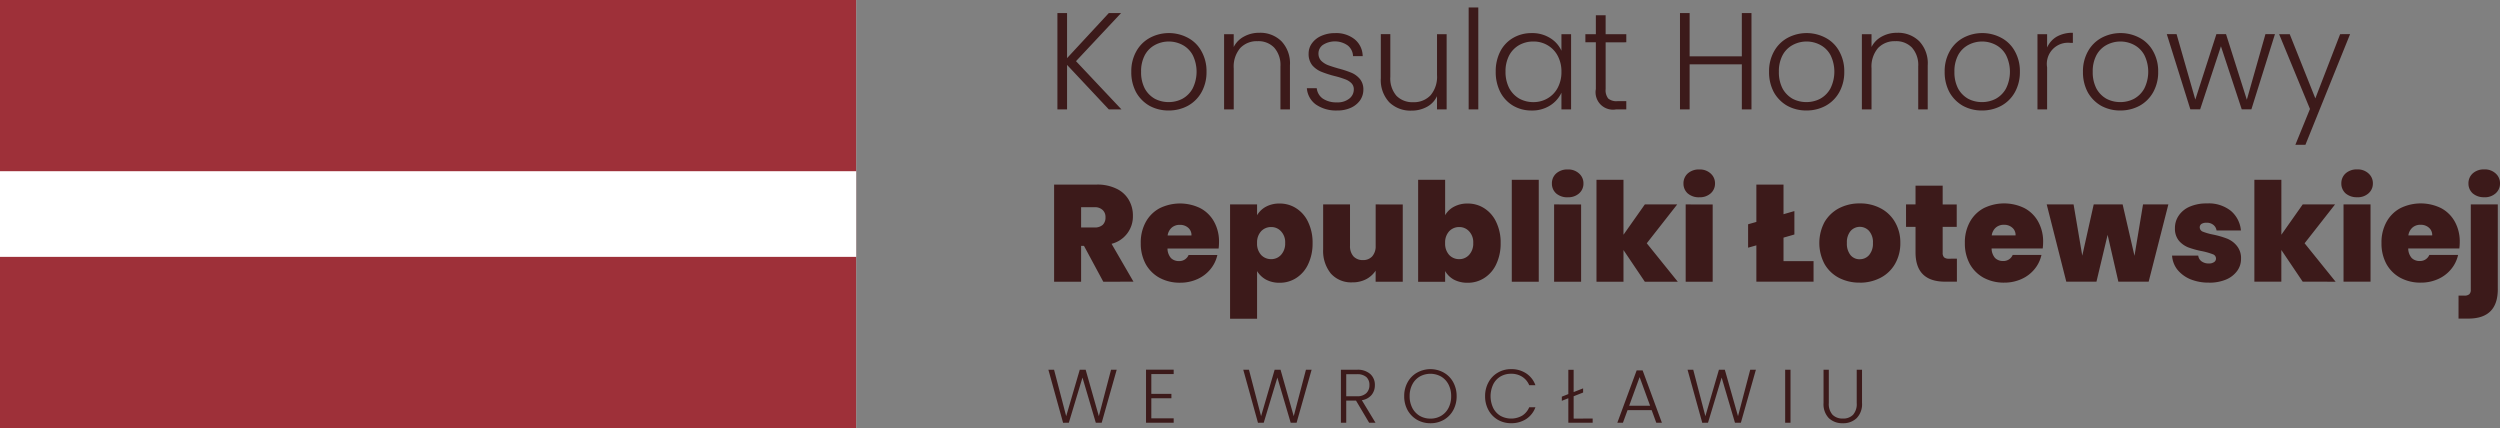 <svg id="Component_10_1" data-name="Component 10 – 1"
    xmlns="http://www.w3.org/2000/svg"
    xmlns:xlink="http://www.w3.org/1999/xlink" width="319.159" height="54.649" viewBox="0 0 319.159 54.649">
    <rect x="0" y="0" width="319.159" height="54.649" fill="#808080" stroke="none"/>
    <defs>
        <clipPath id="clip-path">
            <rect id="Rectangle_6" data-name="Rectangle 6" width="109.298" height="54.649" transform="translate(60 56.961)" fill="#fff"/>
        </clipPath>
    </defs>
    <g id="Group_1" data-name="Group 1" transform="translate(-60 -56.961)" clip-path="url(#clip-path)">
        <rect id="Rectangle_5" data-name="Rectangle 5" width="109.298" height="54.649" transform="translate(60 56.961)" fill="#fff"/>
        <path id="Path_3" data-name="Path 3" d="M60,56.961H169.3V111.61H60" fill="#9e3039"/>
        <path id="Path_4" data-name="Path 4" d="M60,78.821H169.3v10.93H60" fill="#fff"/>
    </g>
    <path id="Path_5" data-name="Path 5" d="M201.553,70.925l-5.329-5.68v5.68h-1.231V58.632h1.231v5.751l5.329-5.751h1.565l-5.751,6.138,5.8,6.155Zm7.639.141a5,5,0,0,1-2.445-.6,4.545,4.545,0,0,1-1.706-1.723,5.38,5.38,0,0,1-.615-2.62,5.157,5.157,0,0,1,.633-2.6,4.349,4.349,0,0,1,1.723-1.724,5.162,5.162,0,0,1,4.889,0,4.211,4.211,0,0,1,1.724,1.724,5.157,5.157,0,0,1,.633,2.6,5.22,5.22,0,0,1-.633,2.6,4.443,4.443,0,0,1-1.741,1.741A5.1,5.1,0,0,1,209.192,71.066Zm0-1.073a3.741,3.741,0,0,0,1.758-.422,3.308,3.308,0,0,0,1.3-1.3A4.8,4.8,0,0,0,212.269,64a3.161,3.161,0,0,0-1.3-1.3,3.737,3.737,0,0,0-3.517,0,3.163,3.163,0,0,0-1.3,1.3,4.366,4.366,0,0,0-.475,2.128,4.47,4.47,0,0,0,.475,2.146,3.345,3.345,0,0,0,1.284,1.3A3.745,3.745,0,0,0,209.192,69.993Zm11.582-8.846a3.842,3.842,0,0,1,2.814,1.073,4.089,4.089,0,0,1,1.09,3.078v5.628h-1.213V65.438a3.324,3.324,0,0,0-.792-2.392,2.773,2.773,0,0,0-2.128-.826,2.9,2.9,0,0,0-2.215.879,3.638,3.638,0,0,0-.827,2.585v5.241h-1.231v-9.6H217.5v1.635a3.088,3.088,0,0,1,1.319-1.336A3.975,3.975,0,0,1,220.774,61.147Zm9.933,9.919A4.537,4.537,0,0,1,228,70.31a2.823,2.823,0,0,1-1.161-2.093H228.1a1.856,1.856,0,0,0,.756,1.319,3.074,3.074,0,0,0,1.829.493,2.352,2.352,0,0,0,1.565-.475,1.465,1.465,0,0,0,.581-1.178,1.1,1.1,0,0,0-.317-.809,2.136,2.136,0,0,0-.809-.492,10.4,10.4,0,0,0-1.3-.4,13.3,13.3,0,0,1-1.741-.563,3.074,3.074,0,0,1-1.143-.826,2.3,2.3,0,0,1-.457-1.495,2.206,2.206,0,0,1,.422-1.3,2.881,2.881,0,0,1,1.2-.95,4.209,4.209,0,0,1,1.759-.352,3.771,3.771,0,0,1,2.5.791,2.814,2.814,0,0,1,1.02,2.146h-1.231a1.829,1.829,0,0,0-.668-1.354,2.837,2.837,0,0,0-3.165-.088,1.323,1.323,0,0,0-.581,1.09,1.34,1.34,0,0,0,.334.932,2.622,2.622,0,0,0,.862.563q.51.193,1.372.44a12.983,12.983,0,0,1,1.653.545,2.869,2.869,0,0,1,1.055.774,2.068,2.068,0,0,1,.457,1.354,2.4,2.4,0,0,1-.422,1.389,2.9,2.9,0,0,1-1.178.95A4.087,4.087,0,0,1,230.707,71.066Zm13.977-9.743v9.6h-1.231V69.237a2.952,2.952,0,0,1-1.3,1.372,4.075,4.075,0,0,1-1.969.475,3.878,3.878,0,0,1-2.814-1.055,4.15,4.15,0,0,1-1.09-3.1v-5.61h1.213v5.469a3.373,3.373,0,0,0,.774,2.392,2.83,2.83,0,0,0,2.145.827,2.9,2.9,0,0,0,2.216-.879,3.643,3.643,0,0,0,.827-2.585V61.323Zm4.041-3.412V70.925h-1.231V57.911Zm2.225,8.2a5.493,5.493,0,0,1,.581-2.585,4.215,4.215,0,0,1,1.635-1.724,4.626,4.626,0,0,1,2.374-.615,4.265,4.265,0,0,1,2.357.633,3.671,3.671,0,0,1,1.442,1.618v-2.11h1.231v9.6h-1.231V68.8a3.9,3.9,0,0,1-1.46,1.636,4.262,4.262,0,0,1-2.356.633,4.592,4.592,0,0,1-2.357-.615,4.336,4.336,0,0,1-1.635-1.741A5.6,5.6,0,0,1,250.95,66.106Zm8.389.018a4.223,4.223,0,0,0-.475-2.04,3.372,3.372,0,0,0-1.3-1.354,3.482,3.482,0,0,0-1.794-.475,3.651,3.651,0,0,0-1.829.457,3.29,3.29,0,0,0-1.284,1.336,4.332,4.332,0,0,0-.457,2.058,4.506,4.506,0,0,0,.457,2.075,3.412,3.412,0,0,0,1.284,1.354,3.65,3.65,0,0,0,1.829.457,3.483,3.483,0,0,0,1.794-.475,3.373,3.373,0,0,0,1.3-1.354A4.223,4.223,0,0,0,259.339,66.124Zm5.642-3.763v5.962a1.706,1.706,0,0,0,.334,1.213,1.645,1.645,0,0,0,1.178.334h1.126v1.055H266.3a2.223,2.223,0,0,1-2.568-2.6V62.361h-1.337V61.323h1.337V58.914h1.249v2.409h2.638v1.038ZM283.6,58.632V70.925h-1.231V65.174h-6.665v5.751h-1.231V58.632h1.231v5.522h6.665V58.632Zm7.012,12.433a5,5,0,0,1-2.445-.6,4.545,4.545,0,0,1-1.706-1.723,5.38,5.38,0,0,1-.615-2.62,5.157,5.157,0,0,1,.633-2.6A4.356,4.356,0,0,1,288.2,61.8a5.162,5.162,0,0,1,4.889,0,4.211,4.211,0,0,1,1.724,1.724,5.157,5.157,0,0,1,.633,2.6,5.219,5.219,0,0,1-.633,2.6,4.443,4.443,0,0,1-1.741,1.741A5.1,5.1,0,0,1,290.614,71.066Zm0-1.073a3.741,3.741,0,0,0,1.758-.422,3.308,3.308,0,0,0,1.3-1.3A4.8,4.8,0,0,0,293.691,64a3.161,3.161,0,0,0-1.3-1.3,3.737,3.737,0,0,0-3.517,0,3.163,3.163,0,0,0-1.3,1.3,4.366,4.366,0,0,0-.475,2.128,4.47,4.47,0,0,0,.475,2.146,3.352,3.352,0,0,0,1.284,1.3A3.745,3.745,0,0,0,290.614,69.993ZM302.2,61.147a3.842,3.842,0,0,1,2.814,1.073A4.089,4.089,0,0,1,306.1,65.3v5.628h-1.213V65.438a3.325,3.325,0,0,0-.792-2.392,2.773,2.773,0,0,0-2.128-.826,2.9,2.9,0,0,0-2.215.879,3.643,3.643,0,0,0-.827,2.585v5.241h-1.231v-9.6h1.231v1.635a3.088,3.088,0,0,1,1.319-1.336A3.975,3.975,0,0,1,302.2,61.147Zm10.83,9.919a5,5,0,0,1-2.445-.6,4.552,4.552,0,0,1-1.706-1.723,5.38,5.38,0,0,1-.615-2.62,5.157,5.157,0,0,1,.633-2.6,4.352,4.352,0,0,1,1.724-1.724,5.16,5.16,0,0,1,4.888,0,4.205,4.205,0,0,1,1.724,1.724,5.157,5.157,0,0,1,.633,2.6,5.22,5.22,0,0,1-.633,2.6,4.437,4.437,0,0,1-1.741,1.741A5.1,5.1,0,0,1,313.026,71.066Zm0-1.073a3.741,3.741,0,0,0,1.758-.422,3.3,3.3,0,0,0,1.3-1.3A4.8,4.8,0,0,0,316.1,64a3.161,3.161,0,0,0-1.3-1.3,3.737,3.737,0,0,0-3.517,0,3.163,3.163,0,0,0-1.3,1.3,4.366,4.366,0,0,0-.474,2.128,4.47,4.47,0,0,0,.474,2.146,3.352,3.352,0,0,0,1.284,1.3A3.748,3.748,0,0,0,313.026,69.993Zm8.311-6.964a3.024,3.024,0,0,1,1.231-1.389,4.023,4.023,0,0,1,2.058-.492v1.284h-.334a2.7,2.7,0,0,0-2.955,3.13v5.364h-1.231v-9.6h1.231Zm9.344,8.037a5,5,0,0,1-2.445-.6,4.545,4.545,0,0,1-1.706-1.723,5.38,5.38,0,0,1-.615-2.62,5.157,5.157,0,0,1,.633-2.6,4.356,4.356,0,0,1,1.723-1.724,5.162,5.162,0,0,1,4.889,0,4.211,4.211,0,0,1,1.724,1.724,5.157,5.157,0,0,1,.633,2.6,5.22,5.22,0,0,1-.633,2.6,4.443,4.443,0,0,1-1.741,1.741A5.1,5.1,0,0,1,330.681,71.066Zm0-1.073a3.741,3.741,0,0,0,1.758-.422,3.308,3.308,0,0,0,1.3-1.3A4.8,4.8,0,0,0,333.758,64a3.161,3.161,0,0,0-1.3-1.3,3.737,3.737,0,0,0-3.517,0,3.163,3.163,0,0,0-1.3,1.3,4.366,4.366,0,0,0-.475,2.128,4.47,4.47,0,0,0,.475,2.146,3.352,3.352,0,0,0,1.284,1.3A3.745,3.745,0,0,0,330.681,69.993Zm19.742-8.67-3.007,9.6h-1.231l-2.656-8.054-2.655,8.054h-1.249l-3.007-9.6h1.248l2.392,8.353,2.691-8.353h1.231l2.655,8.371,2.375-8.371Zm9.592,0-5.7,14.122h-1.284l1.864-4.572-3.939-9.549h1.354l3.271,8.2,3.166-8.2ZM200.85,92.925l-2.463-4.572h-.369v4.572h-3.447v-12.4h5.434a5.541,5.541,0,0,1,2.533.528,3.564,3.564,0,0,1,1.565,1.424,3.911,3.911,0,0,1,.528,2.022,3.6,3.6,0,0,1-2.726,3.588l2.8,4.836ZM198.018,86h1.706a1.479,1.479,0,0,0,1.055-.334,1.269,1.269,0,0,0,.352-.967,1.194,1.194,0,0,0-.369-.932,1.41,1.41,0,0,0-1.038-.352h-1.706Zm17.606,1.882a6.28,6.28,0,0,1-.052.809h-6.525a1.88,1.88,0,0,0,.44,1.213,1.414,1.414,0,0,0,1.02.387,1.267,1.267,0,0,0,1.231-.774h3.675a4.305,4.305,0,0,1-.9,1.829,4.528,4.528,0,0,1-1.653,1.249,5.277,5.277,0,0,1-2.216.457,5.4,5.4,0,0,1-2.6-.616,4.493,4.493,0,0,1-1.777-1.759,5.468,5.468,0,0,1-.633-2.691,5.368,5.368,0,0,1,.633-2.673,4.381,4.381,0,0,1,1.759-1.759,5.888,5.888,0,0,1,5.206-.018,4.292,4.292,0,0,1,1.758,1.724A5.194,5.194,0,0,1,215.624,87.878Zm-3.517-.862a1.212,1.212,0,0,0-.422-.985,1.544,1.544,0,0,0-1.055-.369,1.526,1.526,0,0,0-1.038.352,1.631,1.631,0,0,0-.527,1Zm8.375-2.585a2.918,2.918,0,0,1,1.143-1.09,3.569,3.569,0,0,1,1.741-.4,3.83,3.83,0,0,1,2.128.616,4.127,4.127,0,0,1,1.512,1.759,5.987,5.987,0,0,1,.563,2.673,6.1,6.1,0,0,1-.563,2.691,4.126,4.126,0,0,1-1.512,1.759,3.829,3.829,0,0,1-2.128.616,3.57,3.57,0,0,1-1.741-.4,3.089,3.089,0,0,1-1.143-1.09v6.085h-3.447V83.059h3.447Zm3.587,3.552a2.024,2.024,0,0,0-.527-1.495,1.664,1.664,0,0,0-1.266-.545,1.717,1.717,0,0,0-1.284.545,2.1,2.1,0,0,0-.51,1.495,2.127,2.127,0,0,0,.51,1.512,1.717,1.717,0,0,0,1.284.545,1.663,1.663,0,0,0,1.266-.545A2.125,2.125,0,0,0,224.069,87.983Zm15.013-4.924v9.866h-3.464V91.518a3.327,3.327,0,0,1-1.213,1.09,3.779,3.779,0,0,1-1.777.4,3.467,3.467,0,0,1-2.726-1.126,4.585,4.585,0,0,1-.984-3.1V83.059h3.429v5.293a1.934,1.934,0,0,0,.44,1.337,1.583,1.583,0,0,0,1.195.475,1.549,1.549,0,0,0,1.2-.475,1.934,1.934,0,0,0,.44-1.337V83.059Zm5.409,1.372a2.776,2.776,0,0,1,1.143-1.09,3.572,3.572,0,0,1,1.741-.4,3.828,3.828,0,0,1,2.128.616,4.136,4.136,0,0,1,1.513,1.759,5.987,5.987,0,0,1,.562,2.673,6.1,6.1,0,0,1-.562,2.691,4.135,4.135,0,0,1-1.513,1.759,3.827,3.827,0,0,1-2.128.616,3.706,3.706,0,0,1-1.741-.387,2.894,2.894,0,0,1-1.143-1.108v1.372h-3.447V79.911h3.447Zm3.588,3.552a2.021,2.021,0,0,0-.528-1.495,1.663,1.663,0,0,0-1.266-.545,1.721,1.721,0,0,0-1.284.545,2.1,2.1,0,0,0-.51,1.495A2.127,2.127,0,0,0,245,89.5a1.72,1.72,0,0,0,1.284.545,1.663,1.663,0,0,0,1.266-.545A2.121,2.121,0,0,0,248.079,87.983Zm8.365-8.072V92.925H253V79.911Zm3.7,2.233a2.16,2.16,0,0,1-1.477-.492,1.662,1.662,0,0,1-.545-1.266,1.681,1.681,0,0,1,.545-1.284,2.114,2.114,0,0,1,1.477-.51,2.025,2.025,0,0,1,1.442.51,1.66,1.66,0,0,1,.563,1.284,1.64,1.64,0,0,1-.563,1.266A2.068,2.068,0,0,1,260.148,82.145Zm1.706.914v9.866h-3.447V83.059Zm8.136,9.866-2.726-4.045v4.045h-3.447V79.911h3.447v7.017l2.726-3.869h4.132l-3.886,4.959,3.957,4.907Zm6.954-10.78a2.162,2.162,0,0,1-1.477-.492,1.665,1.665,0,0,1-.545-1.266,1.685,1.685,0,0,1,.545-1.284,2.115,2.115,0,0,1,1.477-.51,2.025,2.025,0,0,1,1.442.51,1.656,1.656,0,0,1,.563,1.284,1.637,1.637,0,0,1-.563,1.266A2.068,2.068,0,0,1,276.944,82.145Zm1.706.914v9.866H275.2V83.059ZM291.524,90.3v2.62h-7.3V88.282l-1.055.3v-2.99l1.055-.3V80.527h3.465v3.781l1.389-.4v2.99l-1.389.4V90.3Zm5.89,2.743a5.651,5.651,0,0,1-2.656-.616,4.559,4.559,0,0,1-1.829-1.759,5.718,5.718,0,0,1,0-5.364,4.677,4.677,0,0,1,1.847-1.759,5.648,5.648,0,0,1,2.655-.616,5.542,5.542,0,0,1,2.638.616,4.524,4.524,0,0,1,1.847,1.759,5.1,5.1,0,0,1,.686,2.673,5.192,5.192,0,0,1-.686,2.691,4.523,4.523,0,0,1-1.847,1.759A5.644,5.644,0,0,1,297.414,93.048Zm0-2.99a1.541,1.541,0,0,0,1.2-.528,2.231,2.231,0,0,0,.492-1.548,2.164,2.164,0,0,0-.492-1.53,1.58,1.58,0,0,0-2.357,0,2.218,2.218,0,0,0-.475,1.53,2.3,2.3,0,0,0,.458,1.548A1.486,1.486,0,0,0,297.414,90.059Zm12.411-.07v2.937h-1.5q-3.78,0-3.781-3.746V85.926h-1.213V83.059h1.213V80.668h3.465v2.392h1.794v2.867h-1.794v3.306a.8.8,0,0,0,.176.58.929.929,0,0,0,.633.176Zm11.007-2.11a6.278,6.278,0,0,1-.052.809h-6.525a1.88,1.88,0,0,0,.44,1.213,1.414,1.414,0,0,0,1.02.387,1.267,1.267,0,0,0,1.231-.774h3.675a4.305,4.305,0,0,1-.9,1.829,4.528,4.528,0,0,1-1.653,1.249,5.277,5.277,0,0,1-2.216.457,5.4,5.4,0,0,1-2.6-.616,4.493,4.493,0,0,1-1.777-1.759,5.467,5.467,0,0,1-.633-2.691,5.367,5.367,0,0,1,.633-2.673,4.387,4.387,0,0,1,1.759-1.759,5.888,5.888,0,0,1,5.206-.018,4.292,4.292,0,0,1,1.758,1.724A5.194,5.194,0,0,1,320.832,87.878Zm-3.517-.862a1.212,1.212,0,0,0-.422-.985,1.544,1.544,0,0,0-1.055-.369,1.526,1.526,0,0,0-1.038.352,1.631,1.631,0,0,0-.527,1Zm19.507-3.957-2.515,9.866h-3.869l-1.372-5.979-1.424,5.979H323.79l-2.5-9.866h3.43L325.83,89.6l1.46-6.542h3.693l1.513,6.56,1.09-6.56Zm5.184,9.989a6.168,6.168,0,0,1-2.392-.44,4.251,4.251,0,0,1-1.653-1.231,3.265,3.265,0,0,1-.668-1.776h3.341a1.056,1.056,0,0,0,.44.739,1.532,1.532,0,0,0,.914.264,1.129,1.129,0,0,0,.668-.176.537.537,0,0,0,.247-.457.577.577,0,0,0-.405-.545,8.31,8.31,0,0,0-1.336-.387,11.556,11.556,0,0,1-1.759-.475,3.061,3.061,0,0,1-1.231-.862,2.411,2.411,0,0,1-.51-1.618,2.761,2.761,0,0,1,.475-1.583,3.224,3.224,0,0,1,1.389-1.143,5.383,5.383,0,0,1,2.233-.422,4.526,4.526,0,0,1,3.043.95,3.715,3.715,0,0,1,1.284,2.5h-3.113a1.1,1.1,0,0,0-.422-.721,1.3,1.3,0,0,0-.862-.264,1.139,1.139,0,0,0-.651.158.52.52,0,0,0-.211.44.6.6,0,0,0,.4.545,7.567,7.567,0,0,0,1.3.369,11.082,11.082,0,0,1,1.776.51,3.059,3.059,0,0,1,1.249.914,2.454,2.454,0,0,1,.545,1.688,2.528,2.528,0,0,1-.51,1.548,3.332,3.332,0,0,1-1.424,1.09A5.53,5.53,0,0,1,342.006,93.048Zm11.965-.123-2.726-4.045v4.045H347.8V79.911h3.447v7.017l2.726-3.869H358.1l-3.886,4.959,3.957,4.907Zm6.954-10.78a2.162,2.162,0,0,1-1.477-.492,1.665,1.665,0,0,1-.545-1.266,1.685,1.685,0,0,1,.545-1.284,2.115,2.115,0,0,1,1.477-.51,2.025,2.025,0,0,1,1.442.51,1.656,1.656,0,0,1,.563,1.284,1.637,1.637,0,0,1-.563,1.266A2.068,2.068,0,0,1,360.925,82.145Zm1.706.914v9.866h-3.447V83.059Zm11.389,4.819a6.109,6.109,0,0,1-.053.809h-6.524a1.88,1.88,0,0,0,.44,1.213,1.414,1.414,0,0,0,1.02.387,1.268,1.268,0,0,0,1.231-.774h3.675a4.3,4.3,0,0,1-.9,1.829,4.536,4.536,0,0,1-1.653,1.249,5.277,5.277,0,0,1-2.216.457,5.4,5.4,0,0,1-2.6-.616,4.493,4.493,0,0,1-1.777-1.759,5.468,5.468,0,0,1-.633-2.691,5.368,5.368,0,0,1,.633-2.673,4.381,4.381,0,0,1,1.759-1.759,5.888,5.888,0,0,1,5.206-.018,4.292,4.292,0,0,1,1.758,1.724A5.194,5.194,0,0,1,374.02,87.878Zm-3.517-.862a1.212,1.212,0,0,0-.422-.985,1.544,1.544,0,0,0-1.055-.369,1.526,1.526,0,0,0-1.038.352,1.631,1.631,0,0,0-.527,1Zm6.651-4.871a2.162,2.162,0,0,1-1.477-.492,1.665,1.665,0,0,1-.545-1.266,1.685,1.685,0,0,1,.545-1.284,2.115,2.115,0,0,1,1.477-.51,2.025,2.025,0,0,1,1.442.51,1.656,1.656,0,0,1,.563,1.284,1.637,1.637,0,0,1-.563,1.266A2.068,2.068,0,0,1,377.154,82.145Zm1.724,11.748q0,3.746-3.764,3.746h-1.248V94.7h.738a.929.929,0,0,0,.633-.176.753.753,0,0,0,.194-.58V83.059h3.447ZM202.562,104.164l-1.915,6.761h-.754l-1.7-5.765-1.741,5.765-.735.01-1.876-6.771h.725l1.548,5.929,1.731-5.929h.755l1.683,5.929,1.557-5.929Zm4.421.551v2.525h2.564v.561h-2.564v2.563h2.854v.561h-3.531v-6.771h3.531v.561Zm20.461-.551-1.915,6.761h-.755l-1.7-5.765-1.741,5.765-.735.01-1.877-6.771h.726l1.547,5.929,1.732-5.929h.754l1.683,5.929,1.558-5.929Zm7.342,6.761-1.673-2.824h-1.248v2.824h-.677v-6.761h2.031a2.424,2.424,0,0,1,1.712.542,1.84,1.84,0,0,1,.59,1.422,1.929,1.929,0,0,1-.425,1.257,2,2,0,0,1-1.239.667l1.742,2.873Zm-2.921-3.376h1.364a1.638,1.638,0,0,0,1.189-.387,1.359,1.359,0,0,0,.407-1.034,1.329,1.329,0,0,0-.387-1.026,1.722,1.722,0,0,0-1.219-.367h-1.354Zm10.745,3.444a3.369,3.369,0,0,1-1.7-.436,3.241,3.241,0,0,1-1.209-1.228,3.659,3.659,0,0,1-.435-1.789,3.6,3.6,0,0,1,.435-1.78,3.151,3.151,0,0,1,1.209-1.228,3.5,3.5,0,0,1,3.414,0,3.1,3.1,0,0,1,1.2,1.228,3.6,3.6,0,0,1,.435,1.78,3.659,3.659,0,0,1-.435,1.789,3.183,3.183,0,0,1-1.2,1.228A3.388,3.388,0,0,1,242.61,110.993Zm0-.59a2.645,2.645,0,0,0,1.354-.348,2.485,2.485,0,0,0,.948-1,3.2,3.2,0,0,0,.348-1.518,3.142,3.142,0,0,0-.348-1.509,2.476,2.476,0,0,0-.948-1,2.8,2.8,0,0,0-2.708,0,2.476,2.476,0,0,0-.948,1,3.142,3.142,0,0,0-.348,1.509,3.2,3.2,0,0,0,.348,1.518,2.485,2.485,0,0,0,.948,1A2.648,2.648,0,0,0,242.61,110.4Zm6.984-2.863a3.605,3.605,0,0,1,.436-1.78,3.11,3.11,0,0,1,1.189-1.228,3.248,3.248,0,0,1,1.683-.445,3.378,3.378,0,0,1,1.935.541,3.015,3.015,0,0,1,1.18,1.509h-.793a2.317,2.317,0,0,0-.89-1.073,2.554,2.554,0,0,0-1.432-.387,2.63,2.63,0,0,0-1.344.348,2.424,2.424,0,0,0-.929,1.006,3.537,3.537,0,0,0,0,3.018,2.439,2.439,0,0,0,.929,1,2.839,2.839,0,0,0,2.776-.029,2.328,2.328,0,0,0,.89-1.064h.793a3.016,3.016,0,0,1-1.18,1.5,3.452,3.452,0,0,1-1.935.532,3.308,3.308,0,0,1-1.683-.435,3.2,3.2,0,0,1-1.189-1.229A3.6,3.6,0,0,1,249.594,107.54Zm13.73,2.853v.532h-3.105V107.8l-.831.329V107.6l.831-.329v-3.1h.678v2.844l1.209-.474v.532l-1.209.474v2.853Zm7.532-1.074H267.78l-.59,1.606h-.715l2.466-6.674h.764l2.457,6.674h-.716Zm-.2-.561-1.335-3.656-1.335,3.656Zm13.506-4.594-1.915,6.761h-.755l-1.7-5.765-1.741,5.765-.735.01-1.877-6.771h.726l1.548,5.929,1.731-5.929h.754l1.683,5.929,1.558-5.929Zm4.421,0v6.761H287.9v-6.761Zm4.89,0v4.256a2.052,2.052,0,0,0,.474,1.489,1.773,1.773,0,0,0,1.315.484,1.73,1.73,0,0,0,1.3-.474,2.069,2.069,0,0,0,.474-1.5v-4.256h.677v4.246a2.537,2.537,0,0,1-.687,1.935,2.452,2.452,0,0,1-1.77.648,2.486,2.486,0,0,1-1.779-.648,2.556,2.556,0,0,1-.677-1.935v-4.246Z" transform="translate(-60 -56.961)" fill="#3c1a1a"/>
</svg>
